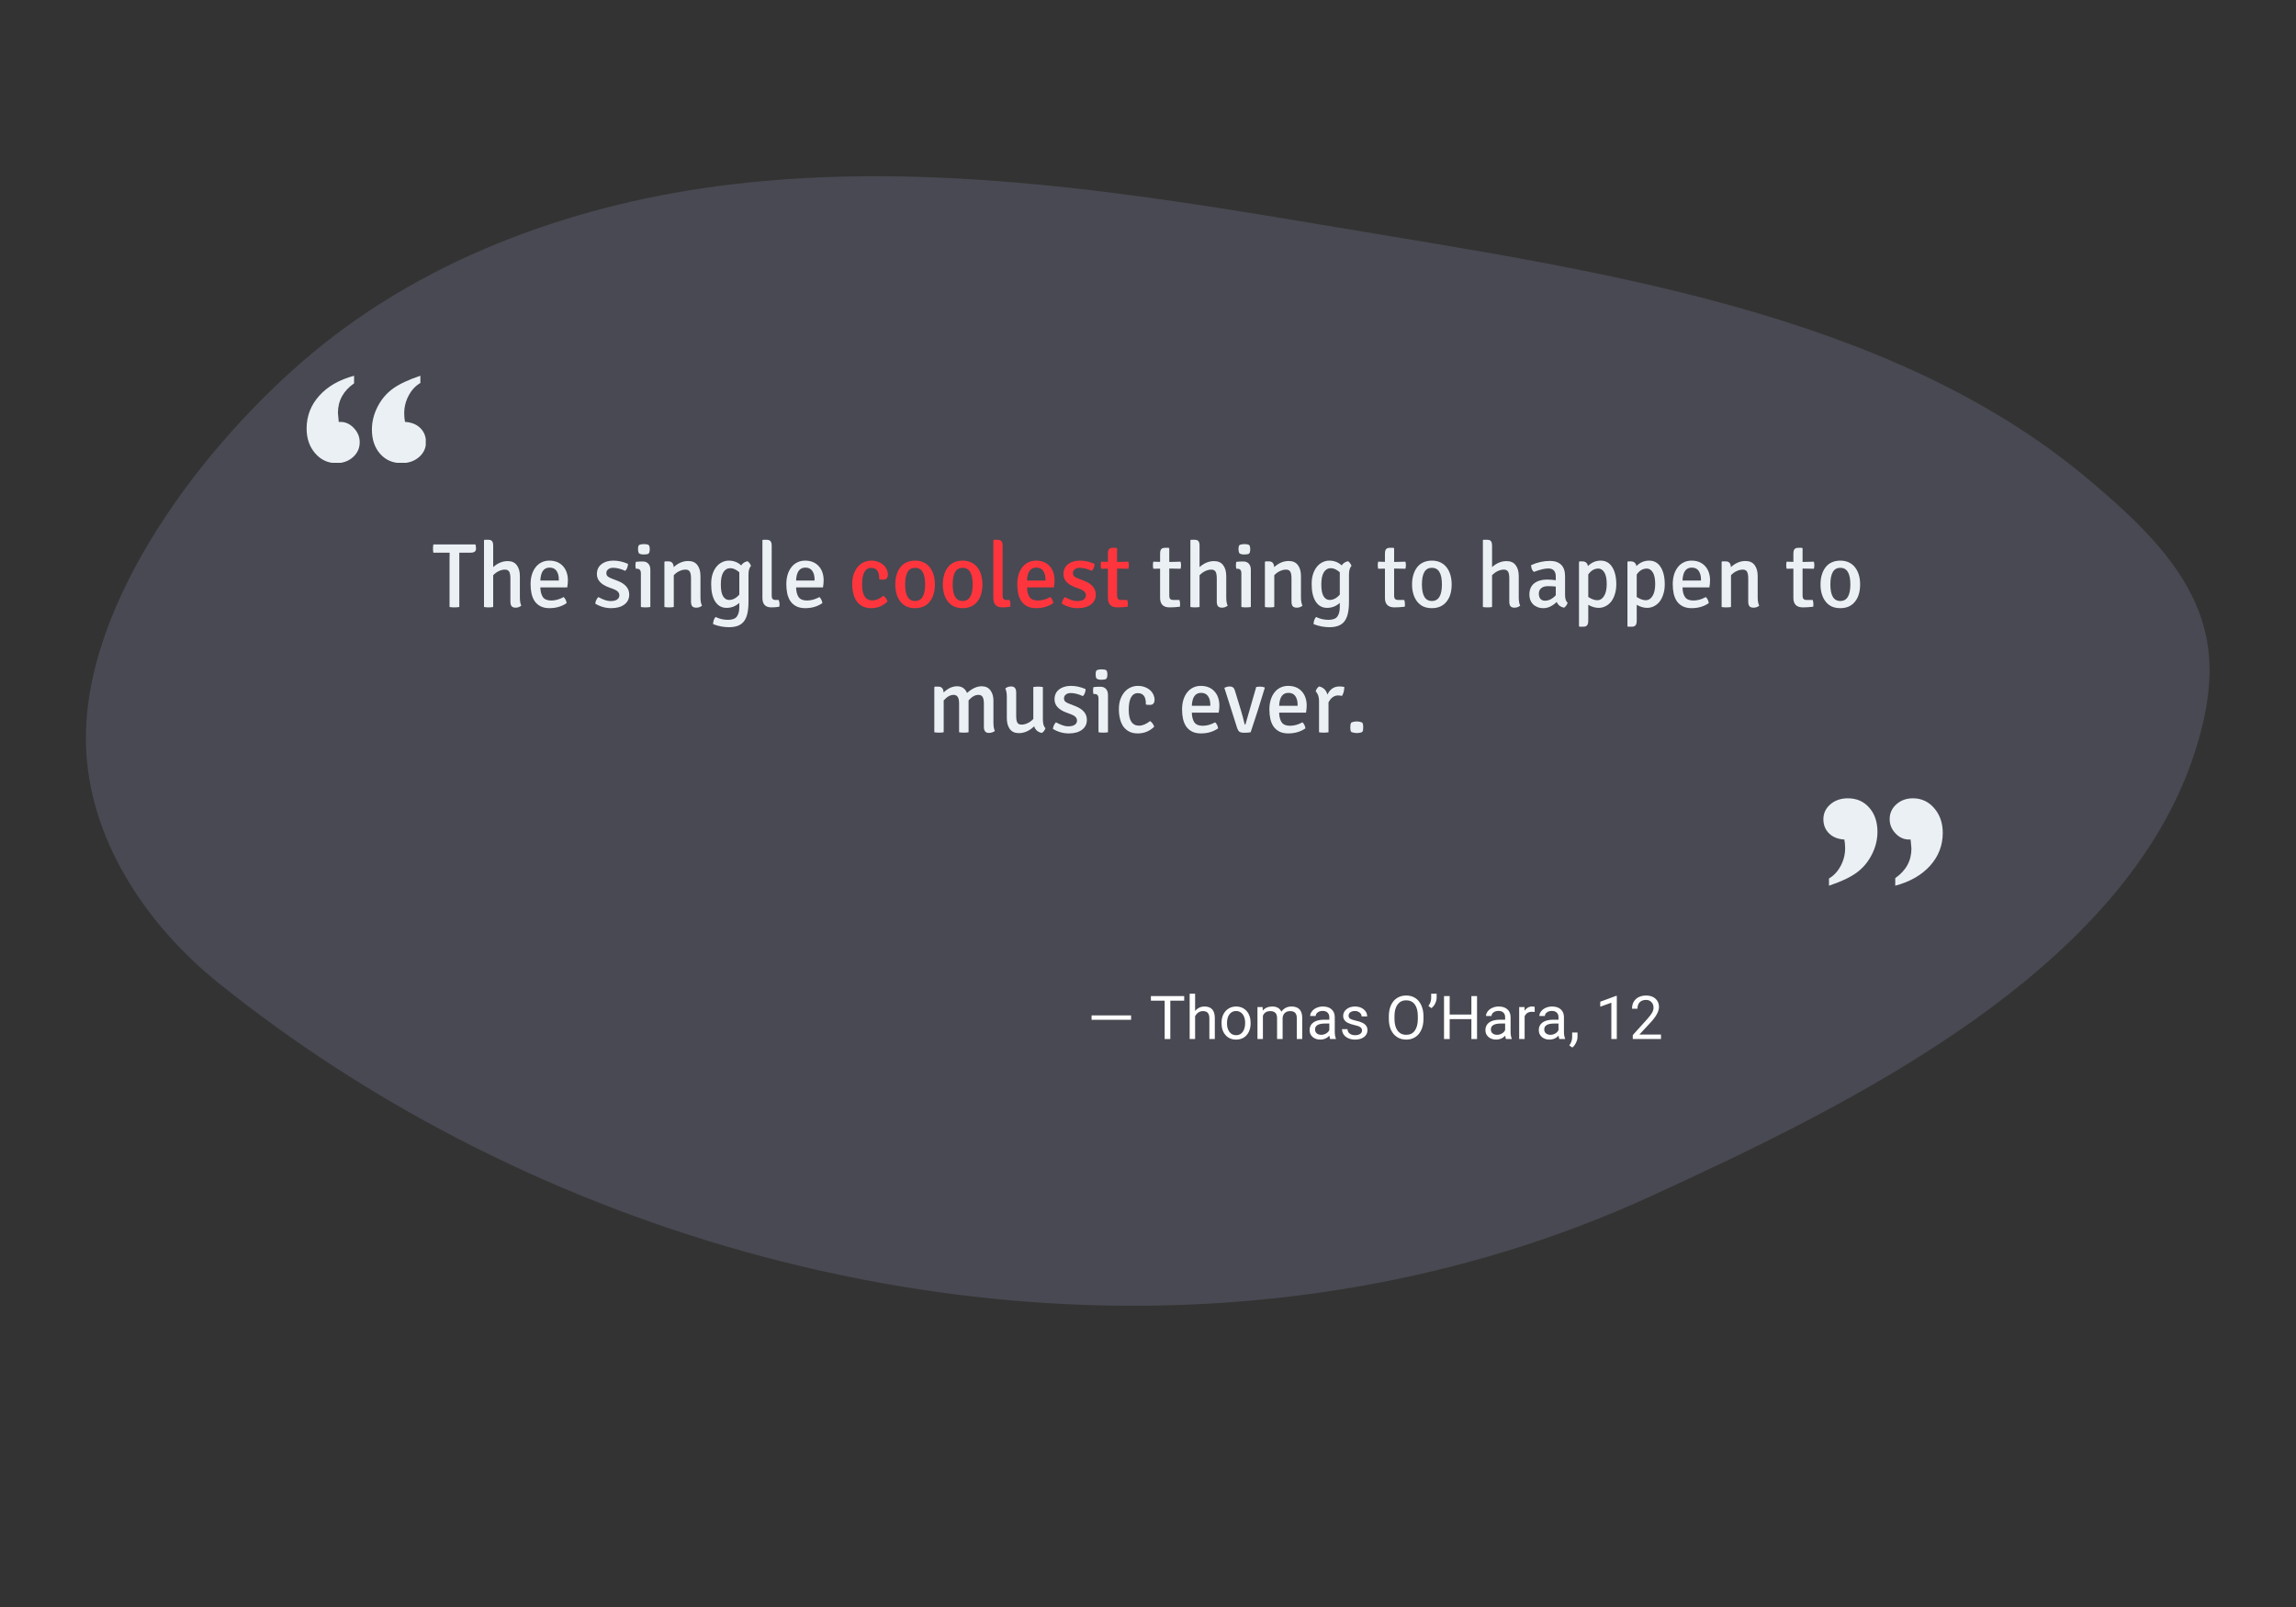 <svg xmlns="http://www.w3.org/2000/svg" xmlns:xlink="http://www.w3.org/1999/xlink" width="500" zoomAndPan="magnify" viewBox="0 0 375 262.5" height="350" preserveAspectRatio="xMidYMid meet" version="1.0"><rect x="0" y="0" width="375" height="262.5" fill="#333333" stroke="none"/><defs><g/><clipPath id="52205d941f"><path d="M 297.844 130.457 L 317.305 130.457 L 317.305 144.68 L 297.844 144.68 Z M 297.844 130.457 " clip-rule="nonzero"/></clipPath><clipPath id="6230945e92"><path d="M 50.078 61.375 L 69.539 61.375 L 69.539 75.598 L 50.078 75.598 Z M 50.078 61.375 " clip-rule="nonzero"/></clipPath></defs><path fill="#484952" d="M 74.762 185.984 C 60.918 178.809 47.812 170.316 35.785 160.656 C 23.77 151.012 14.402 136.93 14.039 121.52 C 13.484 98.008 33.867 71.898 51.188 57.531 C 70.297 41.668 94.867 33.055 119.312 30.137 C 152.27 26.195 185.547 31.602 218.273 37.113 C 259.379 44.039 308.188 50.598 341.039 78.258 C 349.551 85.422 358.43 93.609 360.445 104.547 C 361.535 110.484 360.445 116.617 358.637 122.375 C 347.305 158.52 302.355 180.379 269.742 195.352 C 208.168 223.637 134.512 216.969 74.762 185.984 Z M 74.762 185.984 " fill-opacity="1" fill-rule="nonzero"/><g fill="#ebf0f5" fill-opacity="1"><g transform="translate(70.531, 99.154)"><g><path d="M 5.359 -8.875 L 4.484 -8.875 L 4.484 0 C 4.254 0.039 3.988 0.062 3.688 0.062 C 3.383 0.062 3.117 0.039 2.891 0 L 2.891 -7.781 L 2.906 -8.875 L 0.25 -8.875 C 0.207 -9.082 0.188 -9.305 0.188 -9.547 C 0.188 -9.785 0.207 -10.008 0.25 -10.219 L 7.125 -10.219 C 7.188 -9.977 7.219 -9.75 7.219 -9.531 C 7.219 -9.094 6.922 -8.875 6.328 -8.875 Z M 5.359 -8.875 "/></g></g></g><g fill="#ebf0f5" fill-opacity="1"><g transform="translate(77.879, 99.154)"><g><path d="M 7.031 -5.047 L 7.031 -1.578 C 7.031 -0.984 7.109 -0.531 7.266 -0.219 C 6.984 0 6.68 0.109 6.359 0.109 C 6.023 0.109 5.797 0.023 5.672 -0.141 C 5.547 -0.305 5.484 -0.551 5.484 -0.875 L 5.484 -4.688 C 5.484 -5.195 5.414 -5.562 5.281 -5.781 C 5.145 -6 4.914 -6.109 4.594 -6.109 C 4.258 -6.109 3.922 -6.023 3.578 -5.859 C 3.234 -5.691 2.93 -5.469 2.672 -5.188 L 2.672 0 C 2.578 0.02 2.461 0.035 2.328 0.047 C 2.203 0.055 2.066 0.062 1.922 0.062 C 1.785 0.062 1.648 0.055 1.516 0.047 C 1.379 0.035 1.266 0.02 1.172 0 L 1.172 -10.906 L 1.25 -10.984 L 1.859 -10.984 C 2.16 -10.984 2.367 -10.91 2.484 -10.766 C 2.609 -10.617 2.672 -10.363 2.672 -10 L 2.672 -6.516 C 3.398 -7.172 4.191 -7.5 5.047 -7.5 C 5.711 -7.5 6.207 -7.273 6.531 -6.828 C 6.863 -6.391 7.031 -5.797 7.031 -5.047 Z M 7.031 -5.047 "/></g></g></g><g fill="#ebf0f5" fill-opacity="1"><g transform="translate(86.003, 99.154)"><g><path d="M 6.641 -3.203 L 2.25 -3.203 C 2.27 -2.516 2.41 -1.984 2.672 -1.609 C 2.941 -1.242 3.391 -1.062 4.016 -1.062 C 4.316 -1.062 4.641 -1.102 4.984 -1.188 C 5.328 -1.281 5.688 -1.426 6.062 -1.625 C 6.312 -1.395 6.473 -1.066 6.547 -0.641 C 5.754 -0.086 4.816 0.188 3.734 0.188 C 3.172 0.188 2.691 0.086 2.297 -0.109 C 1.91 -0.305 1.594 -0.578 1.344 -0.922 C 1.102 -1.273 0.926 -1.691 0.812 -2.172 C 0.707 -2.66 0.656 -3.18 0.656 -3.734 C 0.656 -4.285 0.723 -4.797 0.859 -5.266 C 1.004 -5.742 1.207 -6.148 1.469 -6.484 C 1.727 -6.828 2.047 -7.094 2.422 -7.281 C 2.805 -7.477 3.238 -7.578 3.719 -7.578 C 4.195 -7.578 4.625 -7.5 5 -7.344 C 5.375 -7.188 5.691 -6.961 5.953 -6.672 C 6.211 -6.391 6.41 -6.051 6.547 -5.656 C 6.68 -5.258 6.75 -4.832 6.75 -4.375 C 6.75 -4.176 6.738 -3.977 6.719 -3.781 C 6.707 -3.594 6.68 -3.398 6.641 -3.203 Z M 3.766 -6.438 C 2.816 -6.438 2.312 -5.734 2.25 -4.328 L 5.266 -4.328 L 5.266 -4.516 C 5.266 -5.086 5.141 -5.551 4.891 -5.906 C 4.648 -6.258 4.273 -6.438 3.766 -6.438 Z M 3.766 -6.438 "/></g></g></g><g fill="#ebf0f5" fill-opacity="1"><g transform="translate(93.47, 99.154)"><g/></g></g><g fill="#ebf0f5" fill-opacity="1"><g transform="translate(96.755, 99.154)"><g><path d="M 0.469 -0.547 C 0.477 -0.723 0.531 -0.914 0.625 -1.125 C 0.727 -1.344 0.844 -1.508 0.969 -1.625 C 1.77 -1.188 2.422 -0.969 2.922 -0.969 C 3.422 -0.969 3.789 -1.051 4.031 -1.219 C 4.281 -1.395 4.406 -1.625 4.406 -1.906 C 4.406 -2.344 4.094 -2.68 3.469 -2.922 L 2.625 -3.234 C 1.363 -3.711 0.734 -4.426 0.734 -5.375 C 0.734 -6.062 0.977 -6.598 1.469 -6.984 C 1.969 -7.379 2.613 -7.578 3.406 -7.578 C 4.219 -7.578 5.02 -7.398 5.812 -7.047 C 5.812 -6.848 5.77 -6.633 5.688 -6.406 C 5.602 -6.188 5.492 -6.02 5.359 -5.906 C 4.648 -6.238 3.984 -6.406 3.359 -6.406 C 3.035 -6.406 2.773 -6.32 2.578 -6.156 C 2.379 -6 2.281 -5.801 2.281 -5.562 C 2.281 -5.32 2.352 -5.133 2.5 -5 C 2.645 -4.875 2.883 -4.75 3.219 -4.625 L 4.109 -4.281 C 5.379 -3.789 6.016 -3.039 6.016 -2.031 C 6.016 -1.344 5.75 -0.801 5.219 -0.406 C 4.688 -0.008 3.969 0.188 3.062 0.188 C 2.156 0.188 1.289 -0.055 0.469 -0.547 Z M 0.469 -0.547 "/></g></g></g><g fill="#ebf0f5" fill-opacity="1"><g transform="translate(103.297, 99.154)"><g><path d="M 2.922 -6.094 L 2.922 0 C 2.723 0.039 2.461 0.062 2.141 0.062 C 1.816 0.062 1.562 0.039 1.375 0 L 1.375 -5.469 C 1.375 -5.75 1.32 -5.945 1.219 -6.062 C 1.125 -6.188 0.957 -6.25 0.719 -6.25 L 0.547 -6.25 C 0.504 -6.469 0.484 -6.648 0.484 -6.797 C 0.484 -6.953 0.504 -7.145 0.547 -7.375 C 0.879 -7.414 1.195 -7.438 1.5 -7.438 L 1.703 -7.438 C 2.078 -7.438 2.375 -7.316 2.594 -7.078 C 2.812 -6.836 2.922 -6.508 2.922 -6.094 Z M 1.047 -8.781 C 0.953 -8.957 0.906 -9.176 0.906 -9.438 C 0.906 -9.844 0.977 -10.082 1.125 -10.156 C 1.281 -10.227 1.535 -10.27 1.891 -10.281 C 2.285 -10.27 2.535 -10.219 2.641 -10.125 C 2.754 -10.039 2.816 -9.812 2.828 -9.438 C 2.816 -9.07 2.754 -8.836 2.641 -8.734 C 2.535 -8.641 2.285 -8.586 1.891 -8.578 C 1.492 -8.578 1.211 -8.645 1.047 -8.781 Z M 1.047 -8.781 "/></g></g></g><g fill="#ebf0f5" fill-opacity="1"><g transform="translate(107.344, 99.154)"><g><path d="M 7.062 -5.062 L 7.062 -1.578 C 7.062 -0.992 7.145 -0.539 7.312 -0.219 C 7.051 0 6.75 0.109 6.406 0.109 C 6.062 0.109 5.828 0.023 5.703 -0.141 C 5.578 -0.305 5.516 -0.551 5.516 -0.875 L 5.516 -4.688 C 5.516 -5.195 5.445 -5.562 5.312 -5.781 C 5.176 -6 4.945 -6.109 4.625 -6.109 C 4.289 -6.109 3.953 -6.023 3.609 -5.859 C 3.266 -5.703 2.961 -5.477 2.703 -5.188 L 2.703 0 C 2.535 0.039 2.281 0.062 1.938 0.062 C 1.781 0.062 1.633 0.055 1.5 0.047 C 1.375 0.035 1.266 0.02 1.172 0 L 1.172 -7.359 L 1.25 -7.453 L 1.844 -7.453 C 2.375 -7.453 2.656 -7.141 2.688 -6.516 C 3.414 -7.18 4.207 -7.516 5.062 -7.516 C 5.738 -7.516 6.238 -7.289 6.562 -6.844 C 6.895 -6.406 7.062 -5.812 7.062 -5.062 Z M 7.062 -5.062 "/></g></g></g><g fill="#ebf0f5" fill-opacity="1"><g transform="translate(115.498, 99.154)"><g><path d="M 5.562 -6.797 C 5.781 -7.148 6.125 -7.379 6.594 -7.484 C 6.719 -7.41 6.836 -7.289 6.953 -7.125 C 7.066 -6.969 7.133 -6.828 7.156 -6.703 C 6.883 -6.43 6.75 -5.957 6.75 -5.281 L 6.75 -0.859 C 6.75 -0.086 6.688 0.562 6.562 1.094 C 6.438 1.625 6.242 2.051 5.984 2.375 C 5.723 2.695 5.391 2.93 4.984 3.078 C 4.586 3.223 4.113 3.297 3.562 3.297 C 2.676 3.297 1.812 3.129 0.969 2.797 C 0.977 2.316 1.113 1.926 1.375 1.625 C 2 1.938 2.676 2.094 3.406 2.094 C 4.113 2.094 4.598 1.91 4.859 1.547 C 5.117 1.18 5.25 0.672 5.25 0.016 L 5.25 -0.672 C 4.656 -0.129 3.961 0.141 3.172 0.141 C 2.379 0.141 1.758 -0.203 1.312 -0.891 C 0.875 -1.578 0.656 -2.523 0.656 -3.734 C 0.656 -4.348 0.727 -4.891 0.875 -5.359 C 1.031 -5.836 1.238 -6.238 1.5 -6.562 C 1.77 -6.895 2.078 -7.145 2.422 -7.312 C 2.773 -7.488 3.145 -7.578 3.531 -7.578 C 4.32 -7.578 5 -7.316 5.562 -6.797 Z M 5.25 -2.031 L 5.25 -5.672 C 4.75 -6.117 4.258 -6.344 3.781 -6.344 C 3.301 -6.344 2.922 -6.117 2.641 -5.672 C 2.367 -5.223 2.234 -4.555 2.234 -3.672 C 2.234 -2.805 2.352 -2.172 2.594 -1.766 C 2.844 -1.359 3.172 -1.156 3.578 -1.156 C 4.191 -1.156 4.75 -1.445 5.25 -2.031 Z M 5.25 -2.031 "/></g></g></g><g fill="#ebf0f5" fill-opacity="1"><g transform="translate(123.383, 99.154)"><g><path d="M 3.25 -1.156 L 3.797 -1.156 C 3.891 -0.906 3.938 -0.68 3.938 -0.484 C 3.938 -0.297 3.922 -0.148 3.891 -0.047 C 3.492 0.023 3.066 0.062 2.609 0.062 C 1.629 0.062 1.141 -0.453 1.141 -1.484 L 1.141 -10.906 L 1.234 -10.984 L 1.828 -10.984 C 2.129 -10.984 2.344 -10.906 2.469 -10.75 C 2.594 -10.602 2.656 -10.352 2.656 -10 L 2.656 -1.828 C 2.656 -1.379 2.852 -1.156 3.25 -1.156 Z M 3.25 -1.156 "/></g></g></g><g fill="#ebf0f5" fill-opacity="1"><g transform="translate(127.774, 99.154)"><g><path d="M 6.641 -3.203 L 2.25 -3.203 C 2.27 -2.516 2.41 -1.984 2.672 -1.609 C 2.941 -1.242 3.391 -1.062 4.016 -1.062 C 4.316 -1.062 4.641 -1.102 4.984 -1.188 C 5.328 -1.281 5.688 -1.426 6.062 -1.625 C 6.312 -1.395 6.473 -1.066 6.547 -0.641 C 5.754 -0.086 4.816 0.188 3.734 0.188 C 3.172 0.188 2.691 0.086 2.297 -0.109 C 1.91 -0.305 1.594 -0.578 1.344 -0.922 C 1.102 -1.273 0.926 -1.691 0.812 -2.172 C 0.707 -2.66 0.656 -3.18 0.656 -3.734 C 0.656 -4.285 0.723 -4.797 0.859 -5.266 C 1.004 -5.742 1.207 -6.148 1.469 -6.484 C 1.727 -6.828 2.047 -7.094 2.422 -7.281 C 2.805 -7.477 3.238 -7.578 3.719 -7.578 C 4.195 -7.578 4.625 -7.5 5 -7.344 C 5.375 -7.188 5.691 -6.961 5.953 -6.672 C 6.211 -6.391 6.41 -6.051 6.547 -5.656 C 6.68 -5.258 6.75 -4.832 6.75 -4.375 C 6.75 -4.176 6.738 -3.977 6.719 -3.781 C 6.707 -3.594 6.68 -3.398 6.641 -3.203 Z M 3.766 -6.438 C 2.816 -6.438 2.312 -5.734 2.25 -4.328 L 5.266 -4.328 L 5.266 -4.516 C 5.266 -5.086 5.141 -5.551 4.891 -5.906 C 4.648 -6.258 4.273 -6.438 3.766 -6.438 Z M 3.766 -6.438 "/></g></g></g><g fill="#ebf0f5" fill-opacity="1"><g transform="translate(135.241, 99.154)"><g/></g></g><g fill="#ff353d" fill-opacity="1"><g transform="translate(138.534, 99.154)"><g><path d="M 5.062 -4.531 L 5.062 -4.688 C 5.062 -5.82 4.625 -6.391 3.75 -6.391 C 3.27 -6.391 2.898 -6.16 2.641 -5.703 C 2.391 -5.242 2.266 -4.562 2.266 -3.656 C 2.266 -1.938 2.828 -1.078 3.953 -1.078 C 4.504 -1.078 5.102 -1.328 5.75 -1.828 C 5.895 -1.742 6.031 -1.613 6.156 -1.438 C 6.289 -1.258 6.379 -1.082 6.422 -0.906 C 5.68 -0.176 4.785 0.188 3.734 0.188 C 3.211 0.188 2.758 0.094 2.375 -0.094 C 1.988 -0.289 1.664 -0.562 1.406 -0.906 C 1.156 -1.258 0.969 -1.68 0.844 -2.172 C 0.719 -2.66 0.656 -3.195 0.656 -3.781 C 0.656 -4.383 0.738 -4.922 0.906 -5.391 C 1.082 -5.867 1.312 -6.27 1.594 -6.594 C 1.875 -6.914 2.203 -7.16 2.578 -7.328 C 2.953 -7.492 3.348 -7.578 3.766 -7.578 C 4.191 -7.578 4.57 -7.508 4.906 -7.375 C 5.238 -7.25 5.52 -7.082 5.75 -6.875 C 5.988 -6.664 6.172 -6.422 6.297 -6.141 C 6.422 -5.867 6.484 -5.598 6.484 -5.328 C 6.484 -4.754 6.227 -4.469 5.719 -4.469 C 5.457 -4.469 5.238 -4.488 5.062 -4.531 Z M 5.062 -4.531 "/></g></g></g><g fill="#ff353d" fill-opacity="1"><g transform="translate(145.568, 99.154)"><g><path d="M 6.062 -0.625 C 5.508 -0.082 4.785 0.188 3.891 0.188 C 3.367 0.188 2.906 0.098 2.5 -0.078 C 2.102 -0.266 1.77 -0.531 1.5 -0.875 C 1.227 -1.219 1.02 -1.625 0.875 -2.094 C 0.727 -2.57 0.656 -3.102 0.656 -3.688 C 0.656 -4.27 0.727 -4.801 0.875 -5.281 C 1.02 -5.758 1.227 -6.172 1.5 -6.516 C 1.77 -6.859 2.102 -7.117 2.5 -7.297 C 2.906 -7.484 3.367 -7.578 3.891 -7.578 C 4.41 -7.578 4.867 -7.484 5.266 -7.297 C 5.66 -7.117 5.992 -6.859 6.266 -6.516 C 6.547 -6.172 6.758 -5.758 6.906 -5.281 C 7.051 -4.801 7.125 -4.27 7.125 -3.688 C 7.125 -2.352 6.77 -1.332 6.062 -0.625 Z M 3.891 -6.406 C 2.805 -6.406 2.266 -5.5 2.266 -3.688 C 2.266 -1.883 2.805 -0.984 3.891 -0.984 C 4.984 -0.984 5.531 -1.883 5.531 -3.688 C 5.531 -5.5 4.984 -6.406 3.891 -6.406 Z M 3.891 -6.406 "/></g></g></g><g fill="#ff353d" fill-opacity="1"><g transform="translate(153.334, 99.154)"><g><path d="M 6.062 -0.625 C 5.508 -0.082 4.785 0.188 3.891 0.188 C 3.367 0.188 2.906 0.098 2.5 -0.078 C 2.102 -0.266 1.77 -0.531 1.5 -0.875 C 1.227 -1.219 1.02 -1.625 0.875 -2.094 C 0.727 -2.57 0.656 -3.102 0.656 -3.688 C 0.656 -4.27 0.727 -4.801 0.875 -5.281 C 1.02 -5.758 1.227 -6.172 1.5 -6.516 C 1.77 -6.859 2.102 -7.117 2.5 -7.297 C 2.906 -7.484 3.367 -7.578 3.891 -7.578 C 4.41 -7.578 4.867 -7.484 5.266 -7.297 C 5.66 -7.117 5.992 -6.859 6.266 -6.516 C 6.547 -6.172 6.758 -5.758 6.906 -5.281 C 7.051 -4.801 7.125 -4.27 7.125 -3.688 C 7.125 -2.352 6.77 -1.332 6.062 -0.625 Z M 3.891 -6.406 C 2.805 -6.406 2.266 -5.5 2.266 -3.688 C 2.266 -1.883 2.805 -0.984 3.891 -0.984 C 4.984 -0.984 5.531 -1.883 5.531 -3.688 C 5.531 -5.5 4.984 -6.406 3.891 -6.406 Z M 3.891 -6.406 "/></g></g></g><g fill="#ff353d" fill-opacity="1"><g transform="translate(161.099, 99.154)"><g><path d="M 3.25 -1.156 L 3.797 -1.156 C 3.891 -0.906 3.938 -0.68 3.938 -0.484 C 3.938 -0.297 3.922 -0.148 3.891 -0.047 C 3.492 0.023 3.066 0.062 2.609 0.062 C 1.629 0.062 1.141 -0.453 1.141 -1.484 L 1.141 -10.906 L 1.234 -10.984 L 1.828 -10.984 C 2.129 -10.984 2.344 -10.906 2.469 -10.75 C 2.594 -10.602 2.656 -10.352 2.656 -10 L 2.656 -1.828 C 2.656 -1.379 2.852 -1.156 3.25 -1.156 Z M 3.25 -1.156 "/></g></g></g><g fill="#ff353d" fill-opacity="1"><g transform="translate(165.49, 99.154)"><g><path d="M 6.641 -3.203 L 2.25 -3.203 C 2.27 -2.516 2.41 -1.984 2.672 -1.609 C 2.941 -1.242 3.391 -1.062 4.016 -1.062 C 4.316 -1.062 4.641 -1.102 4.984 -1.188 C 5.328 -1.281 5.688 -1.426 6.062 -1.625 C 6.312 -1.395 6.473 -1.066 6.547 -0.641 C 5.754 -0.086 4.816 0.188 3.734 0.188 C 3.172 0.188 2.691 0.086 2.297 -0.109 C 1.91 -0.305 1.594 -0.578 1.344 -0.922 C 1.102 -1.273 0.926 -1.691 0.812 -2.172 C 0.707 -2.66 0.656 -3.18 0.656 -3.734 C 0.656 -4.285 0.723 -4.797 0.859 -5.266 C 1.004 -5.742 1.207 -6.148 1.469 -6.484 C 1.727 -6.828 2.047 -7.094 2.422 -7.281 C 2.805 -7.477 3.238 -7.578 3.719 -7.578 C 4.195 -7.578 4.625 -7.5 5 -7.344 C 5.375 -7.188 5.691 -6.961 5.953 -6.672 C 6.211 -6.391 6.41 -6.051 6.547 -5.656 C 6.68 -5.258 6.75 -4.832 6.75 -4.375 C 6.75 -4.176 6.738 -3.977 6.719 -3.781 C 6.707 -3.594 6.68 -3.398 6.641 -3.203 Z M 3.766 -6.438 C 2.816 -6.438 2.312 -5.734 2.25 -4.328 L 5.266 -4.328 L 5.266 -4.516 C 5.266 -5.086 5.141 -5.551 4.891 -5.906 C 4.648 -6.258 4.273 -6.438 3.766 -6.438 Z M 3.766 -6.438 "/></g></g></g><g fill="#ff353d" fill-opacity="1"><g transform="translate(172.957, 99.154)"><g><path d="M 0.469 -0.547 C 0.477 -0.723 0.531 -0.914 0.625 -1.125 C 0.727 -1.344 0.844 -1.508 0.969 -1.625 C 1.77 -1.188 2.422 -0.969 2.922 -0.969 C 3.422 -0.969 3.789 -1.051 4.031 -1.219 C 4.281 -1.395 4.406 -1.625 4.406 -1.906 C 4.406 -2.344 4.094 -2.68 3.469 -2.922 L 2.625 -3.234 C 1.363 -3.711 0.734 -4.426 0.734 -5.375 C 0.734 -6.062 0.977 -6.598 1.469 -6.984 C 1.969 -7.379 2.613 -7.578 3.406 -7.578 C 4.219 -7.578 5.02 -7.398 5.812 -7.047 C 5.812 -6.848 5.77 -6.633 5.688 -6.406 C 5.602 -6.188 5.492 -6.02 5.359 -5.906 C 4.648 -6.238 3.984 -6.406 3.359 -6.406 C 3.035 -6.406 2.773 -6.32 2.578 -6.156 C 2.379 -6 2.281 -5.801 2.281 -5.562 C 2.281 -5.32 2.352 -5.133 2.5 -5 C 2.645 -4.875 2.883 -4.75 3.219 -4.625 L 4.109 -4.281 C 5.379 -3.789 6.016 -3.039 6.016 -2.031 C 6.016 -1.344 5.75 -0.801 5.219 -0.406 C 4.688 -0.008 3.969 0.188 3.062 0.188 C 2.156 0.188 1.289 -0.055 0.469 -0.547 Z M 0.469 -0.547 "/></g></g></g><g fill="#ff353d" fill-opacity="1"><g transform="translate(179.498, 99.154)"><g><path d="M 4.797 -7.406 C 4.848 -7.227 4.875 -7.031 4.875 -6.812 C 4.875 -6.594 4.848 -6.406 4.797 -6.25 L 2.953 -6.281 L 2.953 -1.812 C 2.953 -1.375 3.16 -1.156 3.578 -1.156 L 4.609 -1.156 C 4.68 -0.938 4.719 -0.711 4.719 -0.484 C 4.719 -0.266 4.707 -0.117 4.688 -0.047 C 4.113 0.023 3.555 0.062 3.016 0.062 C 1.973 0.062 1.453 -0.453 1.453 -1.484 L 1.453 -6.266 L 0.344 -6.25 C 0.301 -6.414 0.281 -6.602 0.281 -6.812 C 0.281 -7.02 0.301 -7.219 0.344 -7.406 L 1.453 -7.375 L 1.453 -8.688 C 1.453 -9.039 1.508 -9.289 1.625 -9.438 C 1.75 -9.594 1.961 -9.672 2.266 -9.672 L 2.859 -9.672 L 2.953 -9.562 L 2.953 -7.359 Z M 4.797 -7.406 "/></g></g></g><g fill="#ebf0f5" fill-opacity="1"><g transform="translate(184.737, 99.154)"><g/></g></g><g fill="#ebf0f5" fill-opacity="1"><g transform="translate(188.022, 99.154)"><g><path d="M 4.797 -7.406 C 4.848 -7.227 4.875 -7.031 4.875 -6.812 C 4.875 -6.594 4.848 -6.406 4.797 -6.25 L 2.953 -6.281 L 2.953 -1.812 C 2.953 -1.375 3.16 -1.156 3.578 -1.156 L 4.609 -1.156 C 4.68 -0.938 4.719 -0.711 4.719 -0.484 C 4.719 -0.266 4.707 -0.117 4.688 -0.047 C 4.113 0.023 3.555 0.062 3.016 0.062 C 1.973 0.062 1.453 -0.453 1.453 -1.484 L 1.453 -6.266 L 0.344 -6.25 C 0.301 -6.414 0.281 -6.602 0.281 -6.812 C 0.281 -7.02 0.301 -7.219 0.344 -7.406 L 1.453 -7.375 L 1.453 -8.688 C 1.453 -9.039 1.508 -9.289 1.625 -9.438 C 1.75 -9.594 1.961 -9.672 2.266 -9.672 L 2.859 -9.672 L 2.953 -9.562 L 2.953 -7.359 Z M 4.797 -7.406 "/></g></g></g><g fill="#ebf0f5" fill-opacity="1"><g transform="translate(193.249, 99.154)"><g><path d="M 7.031 -5.047 L 7.031 -1.578 C 7.031 -0.984 7.109 -0.531 7.266 -0.219 C 6.984 0 6.68 0.109 6.359 0.109 C 6.023 0.109 5.797 0.023 5.672 -0.141 C 5.547 -0.305 5.484 -0.551 5.484 -0.875 L 5.484 -4.688 C 5.484 -5.195 5.414 -5.562 5.281 -5.781 C 5.145 -6 4.914 -6.109 4.594 -6.109 C 4.258 -6.109 3.922 -6.023 3.578 -5.859 C 3.234 -5.691 2.93 -5.469 2.672 -5.188 L 2.672 0 C 2.578 0.02 2.461 0.035 2.328 0.047 C 2.203 0.055 2.066 0.062 1.922 0.062 C 1.785 0.062 1.648 0.055 1.516 0.047 C 1.379 0.035 1.266 0.02 1.172 0 L 1.172 -10.906 L 1.25 -10.984 L 1.859 -10.984 C 2.16 -10.984 2.367 -10.91 2.484 -10.766 C 2.609 -10.617 2.672 -10.363 2.672 -10 L 2.672 -6.516 C 3.398 -7.172 4.191 -7.5 5.047 -7.5 C 5.711 -7.5 6.207 -7.273 6.531 -6.828 C 6.863 -6.391 7.031 -5.797 7.031 -5.047 Z M 7.031 -5.047 "/></g></g></g><g fill="#ebf0f5" fill-opacity="1"><g transform="translate(201.374, 99.154)"><g><path d="M 2.922 -6.094 L 2.922 0 C 2.723 0.039 2.461 0.062 2.141 0.062 C 1.816 0.062 1.562 0.039 1.375 0 L 1.375 -5.469 C 1.375 -5.75 1.32 -5.945 1.219 -6.062 C 1.125 -6.188 0.957 -6.25 0.719 -6.25 L 0.547 -6.25 C 0.504 -6.469 0.484 -6.648 0.484 -6.797 C 0.484 -6.953 0.504 -7.145 0.547 -7.375 C 0.879 -7.414 1.195 -7.438 1.5 -7.438 L 1.703 -7.438 C 2.078 -7.438 2.375 -7.316 2.594 -7.078 C 2.812 -6.836 2.922 -6.508 2.922 -6.094 Z M 1.047 -8.781 C 0.953 -8.957 0.906 -9.176 0.906 -9.438 C 0.906 -9.844 0.977 -10.082 1.125 -10.156 C 1.281 -10.227 1.535 -10.27 1.891 -10.281 C 2.285 -10.27 2.535 -10.219 2.641 -10.125 C 2.754 -10.039 2.816 -9.812 2.828 -9.438 C 2.816 -9.07 2.754 -8.836 2.641 -8.734 C 2.535 -8.641 2.285 -8.586 1.891 -8.578 C 1.492 -8.578 1.211 -8.645 1.047 -8.781 Z M 1.047 -8.781 "/></g></g></g><g fill="#ebf0f5" fill-opacity="1"><g transform="translate(205.421, 99.154)"><g><path d="M 7.062 -5.062 L 7.062 -1.578 C 7.062 -0.992 7.145 -0.539 7.312 -0.219 C 7.051 0 6.75 0.109 6.406 0.109 C 6.062 0.109 5.828 0.023 5.703 -0.141 C 5.578 -0.305 5.516 -0.551 5.516 -0.875 L 5.516 -4.688 C 5.516 -5.195 5.445 -5.562 5.312 -5.781 C 5.176 -6 4.945 -6.109 4.625 -6.109 C 4.289 -6.109 3.953 -6.023 3.609 -5.859 C 3.266 -5.703 2.961 -5.477 2.703 -5.188 L 2.703 0 C 2.535 0.039 2.281 0.062 1.938 0.062 C 1.781 0.062 1.633 0.055 1.5 0.047 C 1.375 0.035 1.266 0.02 1.172 0 L 1.172 -7.359 L 1.25 -7.453 L 1.844 -7.453 C 2.375 -7.453 2.656 -7.141 2.688 -6.516 C 3.414 -7.18 4.207 -7.516 5.062 -7.516 C 5.738 -7.516 6.238 -7.289 6.562 -6.844 C 6.895 -6.406 7.062 -5.812 7.062 -5.062 Z M 7.062 -5.062 "/></g></g></g><g fill="#ebf0f5" fill-opacity="1"><g transform="translate(213.575, 99.154)"><g><path d="M 5.562 -6.797 C 5.781 -7.148 6.125 -7.379 6.594 -7.484 C 6.719 -7.41 6.836 -7.289 6.953 -7.125 C 7.066 -6.969 7.133 -6.828 7.156 -6.703 C 6.883 -6.43 6.75 -5.957 6.75 -5.281 L 6.75 -0.859 C 6.75 -0.086 6.688 0.562 6.562 1.094 C 6.438 1.625 6.242 2.051 5.984 2.375 C 5.723 2.695 5.391 2.93 4.984 3.078 C 4.586 3.223 4.113 3.297 3.562 3.297 C 2.676 3.297 1.812 3.129 0.969 2.797 C 0.977 2.316 1.113 1.926 1.375 1.625 C 2 1.938 2.676 2.094 3.406 2.094 C 4.113 2.094 4.598 1.91 4.859 1.547 C 5.117 1.18 5.25 0.672 5.25 0.016 L 5.25 -0.672 C 4.656 -0.129 3.961 0.141 3.172 0.141 C 2.379 0.141 1.758 -0.203 1.312 -0.891 C 0.875 -1.578 0.656 -2.523 0.656 -3.734 C 0.656 -4.348 0.727 -4.891 0.875 -5.359 C 1.031 -5.836 1.238 -6.238 1.5 -6.562 C 1.77 -6.895 2.078 -7.145 2.422 -7.312 C 2.773 -7.488 3.145 -7.578 3.531 -7.578 C 4.32 -7.578 5 -7.316 5.562 -6.797 Z M 5.25 -2.031 L 5.25 -5.672 C 4.75 -6.117 4.258 -6.344 3.781 -6.344 C 3.301 -6.344 2.922 -6.117 2.641 -5.672 C 2.367 -5.223 2.234 -4.555 2.234 -3.672 C 2.234 -2.805 2.352 -2.172 2.594 -1.766 C 2.844 -1.359 3.172 -1.156 3.578 -1.156 C 4.191 -1.156 4.75 -1.445 5.25 -2.031 Z M 5.25 -2.031 "/></g></g></g><g fill="#ebf0f5" fill-opacity="1"><g transform="translate(221.46, 99.154)"><g/></g></g><g fill="#ebf0f5" fill-opacity="1"><g transform="translate(224.746, 99.154)"><g><path d="M 4.797 -7.406 C 4.848 -7.227 4.875 -7.031 4.875 -6.812 C 4.875 -6.594 4.848 -6.406 4.797 -6.25 L 2.953 -6.281 L 2.953 -1.812 C 2.953 -1.375 3.16 -1.156 3.578 -1.156 L 4.609 -1.156 C 4.68 -0.938 4.719 -0.711 4.719 -0.484 C 4.719 -0.266 4.707 -0.117 4.688 -0.047 C 4.113 0.023 3.555 0.062 3.016 0.062 C 1.973 0.062 1.453 -0.453 1.453 -1.484 L 1.453 -6.266 L 0.344 -6.25 C 0.301 -6.414 0.281 -6.602 0.281 -6.812 C 0.281 -7.02 0.301 -7.219 0.344 -7.406 L 1.453 -7.375 L 1.453 -8.688 C 1.453 -9.039 1.508 -9.289 1.625 -9.438 C 1.75 -9.594 1.961 -9.672 2.266 -9.672 L 2.859 -9.672 L 2.953 -9.562 L 2.953 -7.359 Z M 4.797 -7.406 "/></g></g></g><g fill="#ebf0f5" fill-opacity="1"><g transform="translate(229.973, 99.154)"><g><path d="M 6.062 -0.625 C 5.508 -0.082 4.785 0.188 3.891 0.188 C 3.367 0.188 2.906 0.098 2.5 -0.078 C 2.102 -0.266 1.77 -0.531 1.5 -0.875 C 1.227 -1.219 1.02 -1.625 0.875 -2.094 C 0.727 -2.57 0.656 -3.102 0.656 -3.688 C 0.656 -4.27 0.727 -4.801 0.875 -5.281 C 1.02 -5.758 1.227 -6.172 1.5 -6.516 C 1.77 -6.859 2.102 -7.117 2.5 -7.297 C 2.906 -7.484 3.367 -7.578 3.891 -7.578 C 4.41 -7.578 4.867 -7.484 5.266 -7.297 C 5.66 -7.117 5.992 -6.859 6.266 -6.516 C 6.547 -6.172 6.758 -5.758 6.906 -5.281 C 7.051 -4.801 7.125 -4.27 7.125 -3.688 C 7.125 -2.352 6.77 -1.332 6.062 -0.625 Z M 3.891 -6.406 C 2.805 -6.406 2.266 -5.5 2.266 -3.688 C 2.266 -1.883 2.805 -0.984 3.891 -0.984 C 4.984 -0.984 5.531 -1.883 5.531 -3.688 C 5.531 -5.5 4.984 -6.406 3.891 -6.406 Z M 3.891 -6.406 "/></g></g></g><g fill="#ebf0f5" fill-opacity="1"><g transform="translate(237.738, 99.154)"><g/></g></g><g fill="#ebf0f5" fill-opacity="1"><g transform="translate(241.024, 99.154)"><g><path d="M 7.031 -5.047 L 7.031 -1.578 C 7.031 -0.984 7.109 -0.531 7.266 -0.219 C 6.984 0 6.68 0.109 6.359 0.109 C 6.023 0.109 5.797 0.023 5.672 -0.141 C 5.547 -0.305 5.484 -0.551 5.484 -0.875 L 5.484 -4.688 C 5.484 -5.195 5.414 -5.562 5.281 -5.781 C 5.145 -6 4.914 -6.109 4.594 -6.109 C 4.258 -6.109 3.922 -6.023 3.578 -5.859 C 3.234 -5.691 2.93 -5.469 2.672 -5.188 L 2.672 0 C 2.578 0.02 2.461 0.035 2.328 0.047 C 2.203 0.055 2.066 0.062 1.922 0.062 C 1.785 0.062 1.648 0.055 1.516 0.047 C 1.379 0.035 1.266 0.02 1.172 0 L 1.172 -10.906 L 1.25 -10.984 L 1.859 -10.984 C 2.16 -10.984 2.367 -10.91 2.484 -10.766 C 2.609 -10.617 2.672 -10.363 2.672 -10 L 2.672 -6.516 C 3.398 -7.172 4.191 -7.5 5.047 -7.5 C 5.711 -7.5 6.207 -7.273 6.531 -6.828 C 6.863 -6.391 7.031 -5.797 7.031 -5.047 Z M 7.031 -5.047 "/></g></g></g><g fill="#ebf0f5" fill-opacity="1"><g transform="translate(249.148, 99.154)"><g><path d="M 6.891 -0.688 C 6.773 -0.332 6.582 -0.066 6.312 0.109 C 5.719 -0.004 5.316 -0.316 5.109 -0.828 C 4.398 -0.148 3.676 0.188 2.938 0.188 C 2.551 0.188 2.219 0.125 1.938 0 C 1.656 -0.113 1.414 -0.27 1.219 -0.469 C 1.02 -0.676 0.875 -0.91 0.781 -1.172 C 0.688 -1.43 0.641 -1.707 0.641 -2 C 0.641 -2.82 0.898 -3.441 1.422 -3.859 C 1.953 -4.273 2.648 -4.484 3.516 -4.484 C 3.766 -4.484 4.008 -4.473 4.25 -4.453 C 4.488 -4.441 4.723 -4.414 4.953 -4.375 L 4.953 -4.969 C 4.953 -5.852 4.539 -6.297 3.719 -6.297 C 3.156 -6.297 2.375 -6.109 1.375 -5.734 C 1.082 -5.973 0.93 -6.344 0.922 -6.844 C 1.941 -7.301 2.973 -7.531 4.016 -7.531 C 4.797 -7.531 5.398 -7.32 5.828 -6.906 C 6.254 -6.5 6.469 -5.879 6.469 -5.047 L 6.469 -1.969 C 6.469 -1.352 6.609 -0.926 6.891 -0.688 Z M 3.188 -1.031 C 3.82 -1.031 4.41 -1.328 4.953 -1.922 L 4.953 -3.344 C 4.754 -3.363 4.547 -3.379 4.328 -3.391 C 4.109 -3.398 3.879 -3.406 3.641 -3.406 C 3.18 -3.406 2.82 -3.289 2.562 -3.062 C 2.312 -2.844 2.188 -2.551 2.188 -2.188 C 2.188 -1.82 2.273 -1.535 2.453 -1.328 C 2.629 -1.129 2.875 -1.031 3.188 -1.031 Z M 3.188 -1.031 "/></g></g></g><g fill="#ebf0f5" fill-opacity="1"><g transform="translate(256.72, 99.154)"><g><path d="M 4.391 0.141 C 3.836 0.141 3.27 -0.023 2.688 -0.359 L 2.688 2.234 C 2.688 2.578 2.625 2.828 2.5 2.984 C 2.375 3.141 2.16 3.219 1.859 3.219 L 1.25 3.219 L 1.172 3.125 L 1.172 -7.359 L 1.25 -7.453 L 1.734 -7.453 C 2.234 -7.453 2.535 -7.195 2.641 -6.688 C 3.223 -7.281 3.914 -7.578 4.719 -7.578 C 5.125 -7.578 5.484 -7.488 5.797 -7.312 C 6.117 -7.133 6.383 -6.875 6.594 -6.531 C 6.812 -6.195 6.977 -5.789 7.094 -5.312 C 7.207 -4.844 7.266 -4.305 7.266 -3.703 C 7.266 -3.109 7.188 -2.57 7.031 -2.094 C 6.883 -1.613 6.68 -1.207 6.422 -0.875 C 6.16 -0.551 5.852 -0.301 5.5 -0.125 C 5.156 0.051 4.785 0.141 4.391 0.141 Z M 4.344 -6.281 C 3.688 -6.281 3.133 -5.957 2.688 -5.312 L 2.688 -1.641 C 2.945 -1.473 3.195 -1.344 3.438 -1.25 C 3.688 -1.156 3.922 -1.109 4.141 -1.109 C 4.609 -1.109 4.984 -1.336 5.266 -1.797 C 5.555 -2.254 5.703 -2.906 5.703 -3.75 C 5.703 -4.613 5.57 -5.25 5.312 -5.656 C 5.051 -6.07 4.727 -6.281 4.344 -6.281 Z M 4.344 -6.281 "/></g></g></g><g fill="#ebf0f5" fill-opacity="1"><g transform="translate(264.635, 99.154)"><g><path d="M 4.391 0.141 C 3.836 0.141 3.27 -0.023 2.688 -0.359 L 2.688 2.234 C 2.688 2.578 2.625 2.828 2.5 2.984 C 2.375 3.141 2.16 3.219 1.859 3.219 L 1.25 3.219 L 1.172 3.125 L 1.172 -7.359 L 1.25 -7.453 L 1.734 -7.453 C 2.234 -7.453 2.535 -7.195 2.641 -6.688 C 3.223 -7.281 3.914 -7.578 4.719 -7.578 C 5.125 -7.578 5.484 -7.488 5.797 -7.312 C 6.117 -7.133 6.383 -6.875 6.594 -6.531 C 6.812 -6.195 6.977 -5.789 7.094 -5.312 C 7.207 -4.844 7.266 -4.305 7.266 -3.703 C 7.266 -3.109 7.188 -2.57 7.031 -2.094 C 6.883 -1.613 6.68 -1.207 6.422 -0.875 C 6.16 -0.551 5.852 -0.301 5.5 -0.125 C 5.156 0.051 4.785 0.141 4.391 0.141 Z M 4.344 -6.281 C 3.688 -6.281 3.133 -5.957 2.688 -5.312 L 2.688 -1.641 C 2.945 -1.473 3.195 -1.344 3.438 -1.25 C 3.688 -1.156 3.922 -1.109 4.141 -1.109 C 4.609 -1.109 4.984 -1.336 5.266 -1.797 C 5.555 -2.254 5.703 -2.906 5.703 -3.75 C 5.703 -4.613 5.57 -5.25 5.312 -5.656 C 5.051 -6.07 4.727 -6.281 4.344 -6.281 Z M 4.344 -6.281 "/></g></g></g><g fill="#ebf0f5" fill-opacity="1"><g transform="translate(272.55, 99.154)"><g><path d="M 6.641 -3.203 L 2.25 -3.203 C 2.27 -2.516 2.41 -1.984 2.672 -1.609 C 2.941 -1.242 3.391 -1.062 4.016 -1.062 C 4.316 -1.062 4.641 -1.102 4.984 -1.188 C 5.328 -1.281 5.688 -1.426 6.062 -1.625 C 6.312 -1.395 6.473 -1.066 6.547 -0.641 C 5.754 -0.086 4.816 0.188 3.734 0.188 C 3.172 0.188 2.691 0.086 2.297 -0.109 C 1.91 -0.305 1.594 -0.578 1.344 -0.922 C 1.102 -1.273 0.926 -1.691 0.812 -2.172 C 0.707 -2.66 0.656 -3.18 0.656 -3.734 C 0.656 -4.285 0.723 -4.797 0.859 -5.266 C 1.004 -5.742 1.207 -6.148 1.469 -6.484 C 1.727 -6.828 2.047 -7.094 2.422 -7.281 C 2.805 -7.477 3.238 -7.578 3.719 -7.578 C 4.195 -7.578 4.625 -7.5 5 -7.344 C 5.375 -7.188 5.691 -6.961 5.953 -6.672 C 6.211 -6.391 6.41 -6.051 6.547 -5.656 C 6.68 -5.258 6.75 -4.832 6.75 -4.375 C 6.75 -4.176 6.738 -3.977 6.719 -3.781 C 6.707 -3.594 6.68 -3.398 6.641 -3.203 Z M 3.766 -6.438 C 2.816 -6.438 2.312 -5.734 2.25 -4.328 L 5.266 -4.328 L 5.266 -4.516 C 5.266 -5.086 5.141 -5.551 4.891 -5.906 C 4.648 -6.258 4.273 -6.438 3.766 -6.438 Z M 3.766 -6.438 "/></g></g></g><g fill="#ebf0f5" fill-opacity="1"><g transform="translate(280.017, 99.154)"><g><path d="M 7.062 -5.062 L 7.062 -1.578 C 7.062 -0.992 7.145 -0.539 7.312 -0.219 C 7.051 0 6.75 0.109 6.406 0.109 C 6.062 0.109 5.828 0.023 5.703 -0.141 C 5.578 -0.305 5.516 -0.551 5.516 -0.875 L 5.516 -4.688 C 5.516 -5.195 5.445 -5.562 5.312 -5.781 C 5.176 -6 4.945 -6.109 4.625 -6.109 C 4.289 -6.109 3.953 -6.023 3.609 -5.859 C 3.266 -5.703 2.961 -5.477 2.703 -5.188 L 2.703 0 C 2.535 0.039 2.281 0.062 1.938 0.062 C 1.781 0.062 1.633 0.055 1.5 0.047 C 1.375 0.035 1.266 0.02 1.172 0 L 1.172 -7.359 L 1.25 -7.453 L 1.844 -7.453 C 2.375 -7.453 2.656 -7.141 2.688 -6.516 C 3.414 -7.18 4.207 -7.516 5.062 -7.516 C 5.738 -7.516 6.238 -7.289 6.562 -6.844 C 6.895 -6.406 7.062 -5.812 7.062 -5.062 Z M 7.062 -5.062 "/></g></g></g><g fill="#ebf0f5" fill-opacity="1"><g transform="translate(288.171, 99.154)"><g/></g></g><g fill="#ebf0f5" fill-opacity="1"><g transform="translate(291.457, 99.154)"><g><path d="M 4.797 -7.406 C 4.848 -7.227 4.875 -7.031 4.875 -6.812 C 4.875 -6.594 4.848 -6.406 4.797 -6.25 L 2.953 -6.281 L 2.953 -1.812 C 2.953 -1.375 3.16 -1.156 3.578 -1.156 L 4.609 -1.156 C 4.68 -0.938 4.719 -0.711 4.719 -0.484 C 4.719 -0.266 4.707 -0.117 4.688 -0.047 C 4.113 0.023 3.555 0.062 3.016 0.062 C 1.973 0.062 1.453 -0.453 1.453 -1.484 L 1.453 -6.266 L 0.344 -6.25 C 0.301 -6.414 0.281 -6.602 0.281 -6.812 C 0.281 -7.02 0.301 -7.219 0.344 -7.406 L 1.453 -7.375 L 1.453 -8.688 C 1.453 -9.039 1.508 -9.289 1.625 -9.438 C 1.75 -9.594 1.961 -9.672 2.266 -9.672 L 2.859 -9.672 L 2.953 -9.562 L 2.953 -7.359 Z M 4.797 -7.406 "/></g></g></g><g fill="#ebf0f5" fill-opacity="1"><g transform="translate(296.684, 99.154)"><g><path d="M 6.062 -0.625 C 5.508 -0.082 4.785 0.188 3.891 0.188 C 3.367 0.188 2.906 0.098 2.5 -0.078 C 2.102 -0.266 1.77 -0.531 1.5 -0.875 C 1.227 -1.219 1.02 -1.625 0.875 -2.094 C 0.727 -2.57 0.656 -3.102 0.656 -3.688 C 0.656 -4.27 0.727 -4.801 0.875 -5.281 C 1.02 -5.758 1.227 -6.172 1.5 -6.516 C 1.77 -6.859 2.102 -7.117 2.5 -7.297 C 2.906 -7.484 3.367 -7.578 3.891 -7.578 C 4.41 -7.578 4.867 -7.484 5.266 -7.297 C 5.66 -7.117 5.992 -6.859 6.266 -6.516 C 6.547 -6.172 6.758 -5.758 6.906 -5.281 C 7.051 -4.801 7.125 -4.27 7.125 -3.688 C 7.125 -2.352 6.77 -1.332 6.062 -0.625 Z M 3.891 -6.406 C 2.805 -6.406 2.266 -5.5 2.266 -3.688 C 2.266 -1.883 2.805 -0.984 3.891 -0.984 C 4.984 -0.984 5.531 -1.883 5.531 -3.688 C 5.531 -5.5 4.984 -6.406 3.891 -6.406 Z M 3.891 -6.406 "/></g></g></g><g fill="#ebf0f5" fill-opacity="1"><g transform="translate(151.428, 119.614)"><g><path d="M 5.219 -4.688 C 5.219 -5.188 5.145 -5.547 5 -5.766 C 4.852 -5.992 4.629 -6.109 4.328 -6.109 C 3.785 -6.109 3.242 -5.805 2.703 -5.203 L 2.703 0 C 2.535 0.039 2.281 0.062 1.938 0.062 C 1.781 0.062 1.633 0.055 1.5 0.047 C 1.375 0.035 1.266 0.02 1.172 0 L 1.172 -7.344 L 1.25 -7.453 L 1.844 -7.453 C 2.375 -7.453 2.656 -7.133 2.688 -6.5 C 3.395 -7.176 4.129 -7.516 4.891 -7.516 C 5.66 -7.516 6.203 -7.148 6.516 -6.422 C 7.336 -7.148 8.129 -7.516 8.891 -7.516 C 9.523 -7.516 10.004 -7.297 10.328 -6.859 C 10.66 -6.422 10.828 -5.859 10.828 -5.172 L 10.828 -1.578 C 10.828 -0.961 10.906 -0.508 11.062 -0.219 C 10.781 0 10.457 0.109 10.094 0.109 C 9.539 0.109 9.266 -0.219 9.266 -0.875 L 9.266 -4.688 C 9.266 -5.195 9.191 -5.562 9.047 -5.781 C 8.91 -6 8.688 -6.109 8.375 -6.109 C 7.832 -6.109 7.297 -5.805 6.766 -5.203 L 6.766 0 C 6.66 0.02 6.539 0.035 6.406 0.047 C 6.27 0.055 6.129 0.062 5.984 0.062 C 5.836 0.062 5.695 0.055 5.562 0.047 C 5.426 0.035 5.312 0.02 5.219 0 Z M 5.219 -4.688 "/></g></g></g><g fill="#ebf0f5" fill-opacity="1"><g transform="translate(163.331, 119.614)"><g><path d="M 1.109 -2.312 L 1.109 -5.797 C 1.109 -6.398 1.023 -6.848 0.859 -7.141 C 1.098 -7.367 1.422 -7.484 1.828 -7.484 C 2.367 -7.484 2.641 -7.156 2.641 -6.5 L 2.641 -2.688 C 2.641 -2.164 2.703 -1.797 2.828 -1.578 C 2.961 -1.359 3.191 -1.25 3.516 -1.25 C 3.848 -1.25 4.188 -1.332 4.531 -1.5 C 4.875 -1.664 5.176 -1.891 5.438 -2.172 L 5.438 -7.391 C 5.719 -7.43 5.973 -7.453 6.203 -7.453 C 6.43 -7.453 6.695 -7.43 7 -7.391 L 7 -2.094 C 7 -1.395 7.141 -0.922 7.422 -0.672 C 7.305 -0.316 7.109 -0.055 6.828 0.109 C 6.203 -0.004 5.785 -0.363 5.578 -0.969 C 4.797 -0.227 3.961 0.141 3.078 0.141 C 2.422 0.141 1.926 -0.082 1.594 -0.531 C 1.27 -0.988 1.109 -1.582 1.109 -2.312 Z M 1.109 -2.312 "/></g></g></g><g fill="#ebf0f5" fill-opacity="1"><g transform="translate(171.5, 119.614)"><g><path d="M 0.469 -0.547 C 0.477 -0.723 0.531 -0.914 0.625 -1.125 C 0.727 -1.344 0.844 -1.508 0.969 -1.625 C 1.77 -1.188 2.422 -0.969 2.922 -0.969 C 3.422 -0.969 3.789 -1.051 4.031 -1.219 C 4.281 -1.395 4.406 -1.625 4.406 -1.906 C 4.406 -2.344 4.094 -2.68 3.469 -2.922 L 2.625 -3.234 C 1.363 -3.711 0.734 -4.426 0.734 -5.375 C 0.734 -6.062 0.977 -6.598 1.469 -6.984 C 1.969 -7.379 2.613 -7.578 3.406 -7.578 C 4.219 -7.578 5.02 -7.398 5.812 -7.047 C 5.812 -6.848 5.77 -6.633 5.688 -6.406 C 5.602 -6.188 5.492 -6.02 5.359 -5.906 C 4.648 -6.238 3.984 -6.406 3.359 -6.406 C 3.035 -6.406 2.773 -6.32 2.578 -6.156 C 2.379 -6 2.281 -5.801 2.281 -5.562 C 2.281 -5.32 2.352 -5.133 2.5 -5 C 2.645 -4.875 2.883 -4.75 3.219 -4.625 L 4.109 -4.281 C 5.379 -3.789 6.016 -3.039 6.016 -2.031 C 6.016 -1.344 5.75 -0.801 5.219 -0.406 C 4.688 -0.008 3.969 0.188 3.062 0.188 C 2.156 0.188 1.289 -0.055 0.469 -0.547 Z M 0.469 -0.547 "/></g></g></g><g fill="#ebf0f5" fill-opacity="1"><g transform="translate(178.041, 119.614)"><g><path d="M 2.922 -6.094 L 2.922 0 C 2.723 0.039 2.461 0.062 2.141 0.062 C 1.816 0.062 1.562 0.039 1.375 0 L 1.375 -5.469 C 1.375 -5.75 1.32 -5.945 1.219 -6.062 C 1.125 -6.188 0.957 -6.25 0.719 -6.25 L 0.547 -6.25 C 0.504 -6.469 0.484 -6.648 0.484 -6.797 C 0.484 -6.953 0.504 -7.145 0.547 -7.375 C 0.879 -7.414 1.195 -7.438 1.5 -7.438 L 1.703 -7.438 C 2.078 -7.438 2.375 -7.316 2.594 -7.078 C 2.812 -6.836 2.922 -6.508 2.922 -6.094 Z M 1.047 -8.781 C 0.953 -8.957 0.906 -9.176 0.906 -9.438 C 0.906 -9.844 0.977 -10.082 1.125 -10.156 C 1.281 -10.227 1.535 -10.27 1.891 -10.281 C 2.285 -10.27 2.535 -10.219 2.641 -10.125 C 2.754 -10.039 2.816 -9.812 2.828 -9.438 C 2.816 -9.07 2.754 -8.836 2.641 -8.734 C 2.535 -8.641 2.285 -8.586 1.891 -8.578 C 1.492 -8.578 1.211 -8.645 1.047 -8.781 Z M 1.047 -8.781 "/></g></g></g><g fill="#ebf0f5" fill-opacity="1"><g transform="translate(182.088, 119.614)"><g><path d="M 5.062 -4.531 L 5.062 -4.688 C 5.062 -5.82 4.625 -6.391 3.75 -6.391 C 3.27 -6.391 2.898 -6.16 2.641 -5.703 C 2.391 -5.242 2.266 -4.562 2.266 -3.656 C 2.266 -1.938 2.828 -1.078 3.953 -1.078 C 4.504 -1.078 5.102 -1.328 5.75 -1.828 C 5.895 -1.742 6.031 -1.613 6.156 -1.438 C 6.289 -1.258 6.379 -1.082 6.422 -0.906 C 5.68 -0.176 4.785 0.188 3.734 0.188 C 3.211 0.188 2.758 0.094 2.375 -0.094 C 1.988 -0.289 1.664 -0.562 1.406 -0.906 C 1.156 -1.258 0.969 -1.68 0.844 -2.172 C 0.719 -2.66 0.656 -3.195 0.656 -3.781 C 0.656 -4.383 0.738 -4.922 0.906 -5.391 C 1.082 -5.867 1.312 -6.27 1.594 -6.594 C 1.875 -6.914 2.203 -7.16 2.578 -7.328 C 2.953 -7.492 3.348 -7.578 3.766 -7.578 C 4.191 -7.578 4.57 -7.508 4.906 -7.375 C 5.238 -7.25 5.52 -7.082 5.75 -6.875 C 5.988 -6.664 6.172 -6.422 6.297 -6.141 C 6.422 -5.867 6.484 -5.598 6.484 -5.328 C 6.484 -4.754 6.227 -4.469 5.719 -4.469 C 5.457 -4.469 5.238 -4.488 5.062 -4.531 Z M 5.062 -4.531 "/></g></g></g><g fill="#ebf0f5" fill-opacity="1"><g transform="translate(189.122, 119.614)"><g/></g></g><g fill="#ebf0f5" fill-opacity="1"><g transform="translate(192.408, 119.614)"><g><path d="M 6.641 -3.203 L 2.25 -3.203 C 2.27 -2.516 2.41 -1.984 2.672 -1.609 C 2.941 -1.242 3.391 -1.062 4.016 -1.062 C 4.316 -1.062 4.641 -1.102 4.984 -1.188 C 5.328 -1.281 5.688 -1.426 6.062 -1.625 C 6.312 -1.395 6.473 -1.066 6.547 -0.641 C 5.754 -0.086 4.816 0.188 3.734 0.188 C 3.172 0.188 2.691 0.086 2.297 -0.109 C 1.91 -0.305 1.594 -0.578 1.344 -0.922 C 1.102 -1.273 0.926 -1.691 0.812 -2.172 C 0.707 -2.66 0.656 -3.18 0.656 -3.734 C 0.656 -4.285 0.723 -4.797 0.859 -5.266 C 1.004 -5.742 1.207 -6.148 1.469 -6.484 C 1.727 -6.828 2.047 -7.094 2.422 -7.281 C 2.805 -7.477 3.238 -7.578 3.719 -7.578 C 4.195 -7.578 4.625 -7.5 5 -7.344 C 5.375 -7.188 5.691 -6.961 5.953 -6.672 C 6.211 -6.391 6.41 -6.051 6.547 -5.656 C 6.68 -5.258 6.75 -4.832 6.75 -4.375 C 6.75 -4.176 6.738 -3.977 6.719 -3.781 C 6.707 -3.594 6.68 -3.398 6.641 -3.203 Z M 3.766 -6.438 C 2.816 -6.438 2.312 -5.734 2.25 -4.328 L 5.266 -4.328 L 5.266 -4.516 C 5.266 -5.086 5.141 -5.551 4.891 -5.906 C 4.648 -6.258 4.273 -6.438 3.766 -6.438 Z M 3.766 -6.438 "/></g></g></g><g fill="#ebf0f5" fill-opacity="1"><g transform="translate(199.875, 119.614)"><g><path d="M 3.531 -1.25 L 5.297 -7.391 C 5.484 -7.43 5.703 -7.453 5.953 -7.453 C 6.211 -7.453 6.445 -7.41 6.656 -7.328 L 6.703 -7.266 C 5.953 -4.754 5.18 -2.332 4.391 0 C 4.109 0.051 3.77 0.078 3.375 0.078 C 2.988 0.078 2.719 0.023 2.562 -0.078 C 2.406 -0.191 2.27 -0.426 2.156 -0.781 L 0.094 -7.266 C 0.414 -7.41 0.707 -7.484 0.969 -7.484 C 1.414 -7.484 1.695 -7.266 1.812 -6.828 L 2.812 -3.547 C 3 -2.941 3.191 -2.219 3.391 -1.375 C 3.41 -1.289 3.457 -1.25 3.531 -1.25 Z M 3.531 -1.25 "/></g></g></g><g fill="#ebf0f5" fill-opacity="1"><g transform="translate(206.67, 119.614)"><g><path d="M 6.641 -3.203 L 2.25 -3.203 C 2.27 -2.516 2.41 -1.984 2.672 -1.609 C 2.941 -1.242 3.391 -1.062 4.016 -1.062 C 4.316 -1.062 4.641 -1.102 4.984 -1.188 C 5.328 -1.281 5.688 -1.426 6.062 -1.625 C 6.312 -1.395 6.473 -1.066 6.547 -0.641 C 5.754 -0.086 4.816 0.188 3.734 0.188 C 3.172 0.188 2.691 0.086 2.297 -0.109 C 1.91 -0.305 1.594 -0.578 1.344 -0.922 C 1.102 -1.273 0.926 -1.691 0.812 -2.172 C 0.707 -2.66 0.656 -3.18 0.656 -3.734 C 0.656 -4.285 0.723 -4.797 0.859 -5.266 C 1.004 -5.742 1.207 -6.148 1.469 -6.484 C 1.727 -6.828 2.047 -7.094 2.422 -7.281 C 2.805 -7.477 3.238 -7.578 3.719 -7.578 C 4.195 -7.578 4.625 -7.5 5 -7.344 C 5.375 -7.188 5.691 -6.961 5.953 -6.672 C 6.211 -6.391 6.41 -6.051 6.547 -5.656 C 6.68 -5.258 6.75 -4.832 6.75 -4.375 C 6.75 -4.176 6.738 -3.977 6.719 -3.781 C 6.707 -3.594 6.68 -3.398 6.641 -3.203 Z M 3.766 -6.438 C 2.816 -6.438 2.312 -5.734 2.25 -4.328 L 5.266 -4.328 L 5.266 -4.516 C 5.266 -5.086 5.141 -5.551 4.891 -5.906 C 4.648 -6.258 4.273 -6.438 3.766 -6.438 Z M 3.766 -6.438 "/></g></g></g><g fill="#ebf0f5" fill-opacity="1"><g transform="translate(214.137, 119.614)"><g><path d="M 0.75 -6.672 C 0.844 -7.035 1.031 -7.305 1.312 -7.484 C 2 -7.336 2.453 -6.895 2.672 -6.156 C 3.078 -7.039 3.734 -7.484 4.641 -7.484 C 4.879 -7.484 5.141 -7.457 5.422 -7.406 C 5.422 -6.82 5.297 -6.332 5.047 -5.938 C 4.961 -5.969 4.758 -5.992 4.438 -6.016 C 3.758 -6.016 3.227 -5.633 2.844 -4.875 L 2.844 0 C 2.656 0.039 2.395 0.062 2.062 0.062 C 1.738 0.062 1.484 0.039 1.297 0 L 1.297 -5.125 C 1.297 -5.801 1.113 -6.316 0.75 -6.672 Z M 0.75 -6.672 "/></g></g></g><g fill="#ebf0f5" fill-opacity="1"><g transform="translate(219.633, 119.614)"><g><path d="M 1.047 -1.562 C 1.297 -1.695 1.602 -1.766 1.969 -1.766 C 2.145 -1.766 2.297 -1.75 2.422 -1.719 C 2.547 -1.695 2.66 -1.664 2.766 -1.625 C 2.867 -1.582 2.938 -1.492 2.969 -1.359 C 3 -1.223 3.016 -1.047 3.016 -0.828 C 3.016 -0.617 3.004 -0.445 2.984 -0.312 C 2.961 -0.176 2.906 -0.082 2.812 -0.031 C 2.719 0.02 2.602 0.055 2.469 0.078 C 2.344 0.109 2.18 0.125 1.984 0.125 C 1.797 0.125 1.633 0.109 1.5 0.078 C 1.363 0.055 1.242 0.023 1.141 -0.016 C 1.047 -0.055 0.984 -0.145 0.953 -0.281 C 0.922 -0.426 0.906 -0.609 0.906 -0.828 C 0.906 -1.141 0.953 -1.383 1.047 -1.562 Z M 1.047 -1.562 "/></g></g></g><g clip-path="url(#52205d941f)"><path fill="#ebf0f5" d="M 312.055 137.133 L 311.758 137.133 C 310.938 137.133 310.211 136.797 309.578 136.125 C 308.949 135.449 308.633 134.68 308.633 133.812 C 308.633 132.848 308.996 132.039 309.727 131.383 C 310.453 130.73 311.359 130.402 312.438 130.402 C 313.828 130.402 314.988 130.941 315.914 132.016 C 316.84 133.094 317.305 134.438 317.305 136.055 C 317.305 138.09 316.617 139.875 315.242 141.41 C 313.867 142.941 311.969 144.031 309.547 144.676 L 309.547 143.438 C 311.309 142.211 312.188 140.598 312.188 138.602 L 312.055 137.137 Z M 298.723 144.676 L 298.723 143.496 C 299.516 143.035 300.152 142.348 300.637 141.438 C 301.121 140.527 301.363 139.562 301.363 138.547 C 301.363 138.047 301.316 137.574 301.23 137.133 C 300.188 137.078 299.359 136.746 298.738 136.137 C 298.117 135.531 297.809 134.754 297.809 133.812 C 297.809 132.867 298.188 132.039 298.949 131.383 C 299.711 130.73 300.664 130.402 301.812 130.402 C 303.246 130.402 304.406 130.91 305.301 131.93 C 306.195 132.949 306.641 134.266 306.641 135.883 C 306.641 137.168 306.328 138.422 305.699 139.637 C 305.074 140.852 304.234 141.836 303.176 142.59 C 302.121 143.348 300.637 144.039 298.723 144.676 Z M 298.723 144.676 " fill-opacity="1" fill-rule="nonzero"/></g><g clip-path="url(#6230945e92)"><path fill="#ebf0f5" d="M 55.324 68.918 L 55.625 68.918 C 56.445 68.918 57.172 69.258 57.801 69.93 C 58.434 70.605 58.75 71.375 58.75 72.242 C 58.75 73.207 58.383 74.016 57.656 74.668 C 56.926 75.324 56.023 75.652 54.941 75.652 C 53.551 75.652 52.395 75.113 51.469 74.039 C 50.539 72.961 50.078 71.617 50.078 70 C 50.078 67.961 50.766 66.176 52.141 64.645 C 53.516 63.113 55.414 62.023 57.832 61.379 L 57.832 62.617 C 56.074 63.844 55.195 65.457 55.195 67.449 L 55.328 68.918 Z M 68.66 61.379 L 68.66 62.559 C 67.867 63.02 67.23 63.703 66.746 64.617 C 66.262 65.527 66.02 66.492 66.02 67.508 C 66.02 68.008 66.062 68.477 66.152 68.918 C 67.191 68.977 68.023 69.309 68.645 69.918 C 69.262 70.523 69.574 71.297 69.574 72.242 C 69.574 73.184 69.195 74.016 68.434 74.668 C 67.672 75.324 66.719 75.652 65.57 75.652 C 64.137 75.652 62.973 75.141 62.078 74.125 C 61.188 73.105 60.742 71.789 60.742 70.172 C 60.742 68.887 61.055 67.633 61.68 66.418 C 62.305 65.203 63.148 64.219 64.203 63.461 C 65.262 62.707 66.746 62.012 68.66 61.379 Z M 68.66 61.379 " fill-opacity="1" fill-rule="nonzero"/></g><g fill="#ffffff" fill-opacity="1"><g transform="translate(177.581, 169.723)"><g><path d="M 7.156 -3.141 L 0.703 -3.141 L 0.703 -3.859 L 7.156 -3.859 Z M 7.156 -3.141 "/></g></g></g><g fill="#ffffff" fill-opacity="1"><g transform="translate(185.293, 169.723)"><g/></g></g><g fill="#ffffff" fill-opacity="1"><g transform="translate(187.739, 169.723)"><g><path d="M 5.672 -6.266 L 3.406 -6.266 L 3.406 0 L 2.484 0 L 2.484 -6.266 L 0.234 -6.266 L 0.234 -7.016 L 5.672 -7.016 Z M 5.672 -6.266 "/></g></g></g><g fill="#ffffff" fill-opacity="1"><g transform="translate(193.632, 169.723)"><g><path d="M 1.562 -4.578 C 1.957 -5.066 2.473 -5.312 3.109 -5.312 C 4.211 -5.312 4.77 -4.691 4.781 -3.453 L 4.781 0 L 3.891 0 L 3.891 -3.453 C 3.879 -3.828 3.789 -4.102 3.625 -4.281 C 3.457 -4.469 3.195 -4.562 2.844 -4.562 C 2.551 -4.562 2.297 -4.484 2.078 -4.328 C 1.859 -4.172 1.688 -3.969 1.562 -3.719 L 1.562 0 L 0.672 0 L 0.672 -7.406 L 1.562 -7.406 Z M 1.562 -4.578 "/></g></g></g><g fill="#ffffff" fill-opacity="1"><g transform="translate(199.073, 169.723)"><g><path d="M 0.438 -2.656 C 0.438 -3.164 0.535 -3.625 0.734 -4.031 C 0.941 -4.438 1.223 -4.75 1.578 -4.969 C 1.93 -5.195 2.344 -5.312 2.812 -5.312 C 3.52 -5.312 4.094 -5.066 4.531 -4.578 C 4.969 -4.086 5.188 -3.43 5.188 -2.609 L 5.188 -2.547 C 5.188 -2.035 5.086 -1.578 4.891 -1.172 C 4.703 -0.773 4.426 -0.461 4.062 -0.234 C 3.695 -0.016 3.281 0.094 2.812 0.094 C 2.102 0.094 1.531 -0.148 1.094 -0.641 C 0.656 -1.129 0.438 -1.781 0.438 -2.594 Z M 1.328 -2.547 C 1.328 -1.973 1.461 -1.508 1.734 -1.156 C 2.004 -0.801 2.363 -0.625 2.812 -0.625 C 3.27 -0.625 3.629 -0.801 3.891 -1.156 C 4.16 -1.52 4.297 -2.02 4.297 -2.656 C 4.297 -3.227 4.16 -3.691 3.891 -4.047 C 3.617 -4.398 3.258 -4.578 2.812 -4.578 C 2.363 -4.578 2.004 -4.398 1.734 -4.047 C 1.461 -3.703 1.328 -3.203 1.328 -2.547 Z M 1.328 -2.547 "/></g></g></g><g fill="#ffffff" fill-opacity="1"><g transform="translate(204.706, 169.723)"><g><path d="M 1.516 -5.219 L 1.531 -4.641 C 1.914 -5.086 2.438 -5.312 3.094 -5.312 C 3.82 -5.312 4.316 -5.031 4.578 -4.469 C 4.754 -4.719 4.977 -4.922 5.25 -5.078 C 5.531 -5.234 5.859 -5.312 6.234 -5.312 C 7.379 -5.312 7.961 -4.707 7.984 -3.5 L 7.984 0 L 7.094 0 L 7.094 -3.438 C 7.094 -3.812 7.004 -4.094 6.828 -4.281 C 6.66 -4.469 6.379 -4.562 5.984 -4.562 C 5.648 -4.562 5.375 -4.461 5.156 -4.266 C 4.938 -4.066 4.812 -3.801 4.781 -3.469 L 4.781 0 L 3.875 0 L 3.875 -3.422 C 3.875 -4.18 3.504 -4.562 2.766 -4.562 C 2.18 -4.562 1.781 -4.312 1.562 -3.812 L 1.562 0 L 0.672 0 L 0.672 -5.219 Z M 1.516 -5.219 "/></g></g></g><g fill="#ffffff" fill-opacity="1"><g transform="translate(213.363, 169.723)"><g><path d="M 3.891 0 C 3.836 -0.102 3.797 -0.285 3.766 -0.547 C 3.359 -0.117 2.863 0.094 2.281 0.094 C 1.77 0.094 1.348 -0.051 1.016 -0.344 C 0.691 -0.633 0.531 -1.004 0.531 -1.453 C 0.531 -1.992 0.734 -2.41 1.141 -2.703 C 1.555 -3.004 2.141 -3.156 2.891 -3.156 L 3.75 -3.156 L 3.75 -3.578 C 3.75 -3.891 3.656 -4.133 3.469 -4.312 C 3.289 -4.5 3.02 -4.594 2.656 -4.594 C 2.332 -4.594 2.062 -4.508 1.844 -4.344 C 1.633 -4.188 1.531 -3.992 1.531 -3.766 L 0.625 -3.766 C 0.625 -4.023 0.719 -4.273 0.906 -4.516 C 1.094 -4.766 1.344 -4.957 1.656 -5.094 C 1.977 -5.238 2.328 -5.312 2.703 -5.312 C 3.305 -5.312 3.773 -5.16 4.109 -4.859 C 4.453 -4.555 4.629 -4.145 4.641 -3.625 L 4.641 -1.219 C 4.641 -0.738 4.703 -0.359 4.828 -0.078 L 4.828 0 Z M 2.422 -0.688 C 2.691 -0.688 2.953 -0.754 3.203 -0.891 C 3.461 -1.035 3.645 -1.227 3.75 -1.469 L 3.75 -2.531 L 3.062 -2.531 C 1.969 -2.531 1.422 -2.211 1.422 -1.578 C 1.422 -1.297 1.516 -1.078 1.703 -0.922 C 1.891 -0.766 2.129 -0.688 2.422 -0.688 Z M 2.422 -0.688 "/></g></g></g><g fill="#ffffff" fill-opacity="1"><g transform="translate(218.736, 169.723)"><g><path d="M 3.719 -1.391 C 3.719 -1.629 3.625 -1.812 3.438 -1.938 C 3.258 -2.07 2.941 -2.188 2.484 -2.281 C 2.035 -2.383 1.676 -2.504 1.406 -2.641 C 1.145 -2.773 0.953 -2.938 0.828 -3.125 C 0.703 -3.312 0.641 -3.531 0.641 -3.781 C 0.641 -4.207 0.816 -4.566 1.172 -4.859 C 1.535 -5.16 2 -5.312 2.562 -5.312 C 3.156 -5.312 3.633 -5.156 4 -4.844 C 4.375 -4.539 4.562 -4.156 4.562 -3.688 L 3.656 -3.688 C 3.656 -3.926 3.551 -4.133 3.344 -4.312 C 3.133 -4.488 2.875 -4.578 2.562 -4.578 C 2.238 -4.578 1.984 -4.504 1.797 -4.359 C 1.617 -4.223 1.531 -4.039 1.531 -3.812 C 1.531 -3.594 1.613 -3.426 1.781 -3.312 C 1.957 -3.207 2.266 -3.102 2.703 -3 C 3.148 -2.906 3.508 -2.789 3.781 -2.656 C 4.062 -2.52 4.27 -2.352 4.406 -2.156 C 4.539 -1.957 4.609 -1.723 4.609 -1.453 C 4.609 -0.984 4.422 -0.609 4.047 -0.328 C 3.672 -0.047 3.188 0.094 2.594 0.094 C 2.176 0.094 1.805 0.02 1.484 -0.125 C 1.16 -0.27 0.906 -0.473 0.719 -0.734 C 0.539 -1.004 0.453 -1.297 0.453 -1.609 L 1.344 -1.609 C 1.363 -1.305 1.484 -1.066 1.703 -0.891 C 1.93 -0.711 2.227 -0.625 2.594 -0.625 C 2.926 -0.625 3.195 -0.691 3.406 -0.828 C 3.613 -0.973 3.719 -1.16 3.719 -1.391 Z M 3.719 -1.391 "/></g></g></g><g fill="#ffffff" fill-opacity="1"><g transform="translate(223.829, 169.723)"><g/></g></g><g fill="#ffffff" fill-opacity="1"><g transform="translate(226.274, 169.723)"><g><path d="M 6.219 -3.281 C 6.219 -2.594 6.098 -1.992 5.859 -1.484 C 5.629 -0.973 5.301 -0.582 4.875 -0.312 C 4.457 -0.039 3.969 0.094 3.406 0.094 C 2.844 0.094 2.348 -0.039 1.922 -0.312 C 1.492 -0.582 1.16 -0.969 0.922 -1.469 C 0.691 -1.977 0.57 -2.562 0.562 -3.219 L 0.562 -3.734 C 0.562 -4.398 0.676 -4.992 0.906 -5.516 C 1.145 -6.035 1.477 -6.43 1.906 -6.703 C 2.344 -6.973 2.836 -7.109 3.391 -7.109 C 3.953 -7.109 4.445 -6.973 4.875 -6.703 C 5.301 -6.43 5.629 -6.035 5.859 -5.516 C 6.098 -5.004 6.219 -4.41 6.219 -3.734 Z M 5.297 -3.734 C 5.297 -4.566 5.129 -5.207 4.797 -5.656 C 4.461 -6.102 3.992 -6.328 3.391 -6.328 C 2.805 -6.328 2.344 -6.102 2 -5.656 C 1.664 -5.207 1.492 -4.586 1.484 -3.797 L 1.484 -3.281 C 1.484 -2.477 1.648 -1.844 1.984 -1.375 C 2.328 -0.914 2.801 -0.688 3.406 -0.688 C 4 -0.688 4.457 -0.906 4.781 -1.344 C 5.113 -1.781 5.285 -2.406 5.297 -3.219 Z M 5.297 -3.734 "/></g></g></g><g fill="#ffffff" fill-opacity="1"><g transform="translate(233.065, 169.723)"><g><path d="M 0.734 -5.047 L 0.234 -5.391 C 0.535 -5.805 0.688 -6.25 0.688 -6.719 L 0.688 -7.406 L 1.578 -7.406 L 1.578 -6.781 C 1.578 -6.457 1.5 -6.133 1.344 -5.812 C 1.188 -5.5 0.984 -5.242 0.734 -5.047 Z M 0.734 -5.047 "/></g></g></g><g fill="#ffffff" fill-opacity="1"><g transform="translate(235.038, 169.723)"><g><path d="M 6.203 0 L 5.281 0 L 5.281 -3.25 L 1.734 -3.25 L 1.734 0 L 0.812 0 L 0.812 -7.016 L 1.734 -7.016 L 1.734 -4 L 5.281 -4 L 5.281 -7.016 L 6.203 -7.016 Z M 6.203 0 "/></g></g></g><g fill="#ffffff" fill-opacity="1"><g transform="translate(242.079, 169.723)"><g><path d="M 3.891 0 C 3.836 -0.102 3.797 -0.285 3.766 -0.547 C 3.359 -0.117 2.863 0.094 2.281 0.094 C 1.77 0.094 1.348 -0.051 1.016 -0.344 C 0.691 -0.633 0.531 -1.004 0.531 -1.453 C 0.531 -1.992 0.734 -2.41 1.141 -2.703 C 1.555 -3.004 2.141 -3.156 2.891 -3.156 L 3.75 -3.156 L 3.75 -3.578 C 3.75 -3.891 3.656 -4.133 3.469 -4.312 C 3.289 -4.5 3.02 -4.594 2.656 -4.594 C 2.332 -4.594 2.062 -4.508 1.844 -4.344 C 1.633 -4.188 1.531 -3.992 1.531 -3.766 L 0.625 -3.766 C 0.625 -4.023 0.719 -4.273 0.906 -4.516 C 1.094 -4.766 1.344 -4.957 1.656 -5.094 C 1.977 -5.238 2.328 -5.312 2.703 -5.312 C 3.305 -5.312 3.773 -5.16 4.109 -4.859 C 4.453 -4.555 4.629 -4.145 4.641 -3.625 L 4.641 -1.219 C 4.641 -0.738 4.703 -0.359 4.828 -0.078 L 4.828 0 Z M 2.422 -0.688 C 2.691 -0.688 2.953 -0.754 3.203 -0.891 C 3.461 -1.035 3.645 -1.227 3.75 -1.469 L 3.75 -2.531 L 3.062 -2.531 C 1.969 -2.531 1.422 -2.211 1.422 -1.578 C 1.422 -1.297 1.516 -1.078 1.703 -0.922 C 1.891 -0.766 2.129 -0.688 2.422 -0.688 Z M 2.422 -0.688 "/></g></g></g><g fill="#ffffff" fill-opacity="1"><g transform="translate(247.452, 169.723)"><g><path d="M 3.203 -4.422 C 3.066 -4.441 2.922 -4.453 2.766 -4.453 C 2.172 -4.453 1.77 -4.203 1.562 -3.703 L 1.562 0 L 0.672 0 L 0.672 -5.219 L 1.547 -5.219 L 1.562 -4.609 C 1.852 -5.078 2.266 -5.312 2.797 -5.312 C 2.973 -5.312 3.109 -5.289 3.203 -5.25 Z M 3.203 -4.422 "/></g></g></g><g fill="#ffffff" fill-opacity="1"><g transform="translate(250.795, 169.723)"><g><path d="M 3.891 0 C 3.836 -0.102 3.797 -0.285 3.766 -0.547 C 3.359 -0.117 2.863 0.094 2.281 0.094 C 1.77 0.094 1.348 -0.051 1.016 -0.344 C 0.691 -0.633 0.531 -1.004 0.531 -1.453 C 0.531 -1.992 0.734 -2.41 1.141 -2.703 C 1.555 -3.004 2.141 -3.156 2.891 -3.156 L 3.75 -3.156 L 3.75 -3.578 C 3.75 -3.891 3.656 -4.133 3.469 -4.312 C 3.289 -4.5 3.02 -4.594 2.656 -4.594 C 2.332 -4.594 2.062 -4.508 1.844 -4.344 C 1.633 -4.188 1.531 -3.992 1.531 -3.766 L 0.625 -3.766 C 0.625 -4.023 0.719 -4.273 0.906 -4.516 C 1.094 -4.766 1.344 -4.957 1.656 -5.094 C 1.977 -5.238 2.328 -5.312 2.703 -5.312 C 3.305 -5.312 3.773 -5.16 4.109 -4.859 C 4.453 -4.555 4.629 -4.145 4.641 -3.625 L 4.641 -1.219 C 4.641 -0.738 4.703 -0.359 4.828 -0.078 L 4.828 0 Z M 2.422 -0.688 C 2.691 -0.688 2.953 -0.754 3.203 -0.891 C 3.461 -1.035 3.645 -1.227 3.75 -1.469 L 3.75 -2.531 L 3.062 -2.531 C 1.969 -2.531 1.422 -2.211 1.422 -1.578 C 1.422 -1.297 1.516 -1.078 1.703 -0.922 C 1.891 -0.766 2.129 -0.688 2.422 -0.688 Z M 2.422 -0.688 "/></g></g></g><g fill="#ffffff" fill-opacity="1"><g transform="translate(256.167, 169.723)"><g><path d="M 0.641 1.391 L 0.141 1.047 C 0.441 0.629 0.598 0.195 0.609 -0.25 L 0.609 -1.062 L 1.484 -1.062 L 1.484 -0.359 C 1.484 -0.035 1.398 0.285 1.234 0.609 C 1.078 0.941 0.879 1.203 0.641 1.391 Z M 0.641 1.391 "/></g></g></g><g fill="#ffffff" fill-opacity="1"><g transform="translate(258.106, 169.723)"><g/></g></g><g fill="#ffffff" fill-opacity="1"><g transform="translate(260.552, 169.723)"><g><path d="M 3.516 0 L 2.625 0 L 2.625 -5.938 L 0.812 -5.281 L 0.812 -6.094 L 3.375 -7.047 L 3.516 -7.047 Z M 3.516 0 "/></g></g></g><g fill="#ffffff" fill-opacity="1"><g transform="translate(266.098, 169.723)"><g><path d="M 5.188 0 L 0.578 0 L 0.578 -0.641 L 3.016 -3.344 C 3.367 -3.75 3.613 -4.078 3.75 -4.328 C 3.895 -4.586 3.969 -4.852 3.969 -5.125 C 3.969 -5.5 3.852 -5.801 3.625 -6.031 C 3.406 -6.27 3.113 -6.391 2.75 -6.391 C 2.301 -6.391 1.953 -6.258 1.703 -6 C 1.461 -5.75 1.344 -5.398 1.344 -4.953 L 0.453 -4.953 C 0.453 -5.598 0.66 -6.117 1.078 -6.516 C 1.492 -6.91 2.051 -7.109 2.75 -7.109 C 3.395 -7.109 3.906 -6.938 4.281 -6.594 C 4.664 -6.258 4.859 -5.805 4.859 -5.234 C 4.859 -4.547 4.422 -3.723 3.547 -2.766 L 1.656 -0.734 L 5.188 -0.734 Z M 5.188 0 "/></g></g></g></svg>
